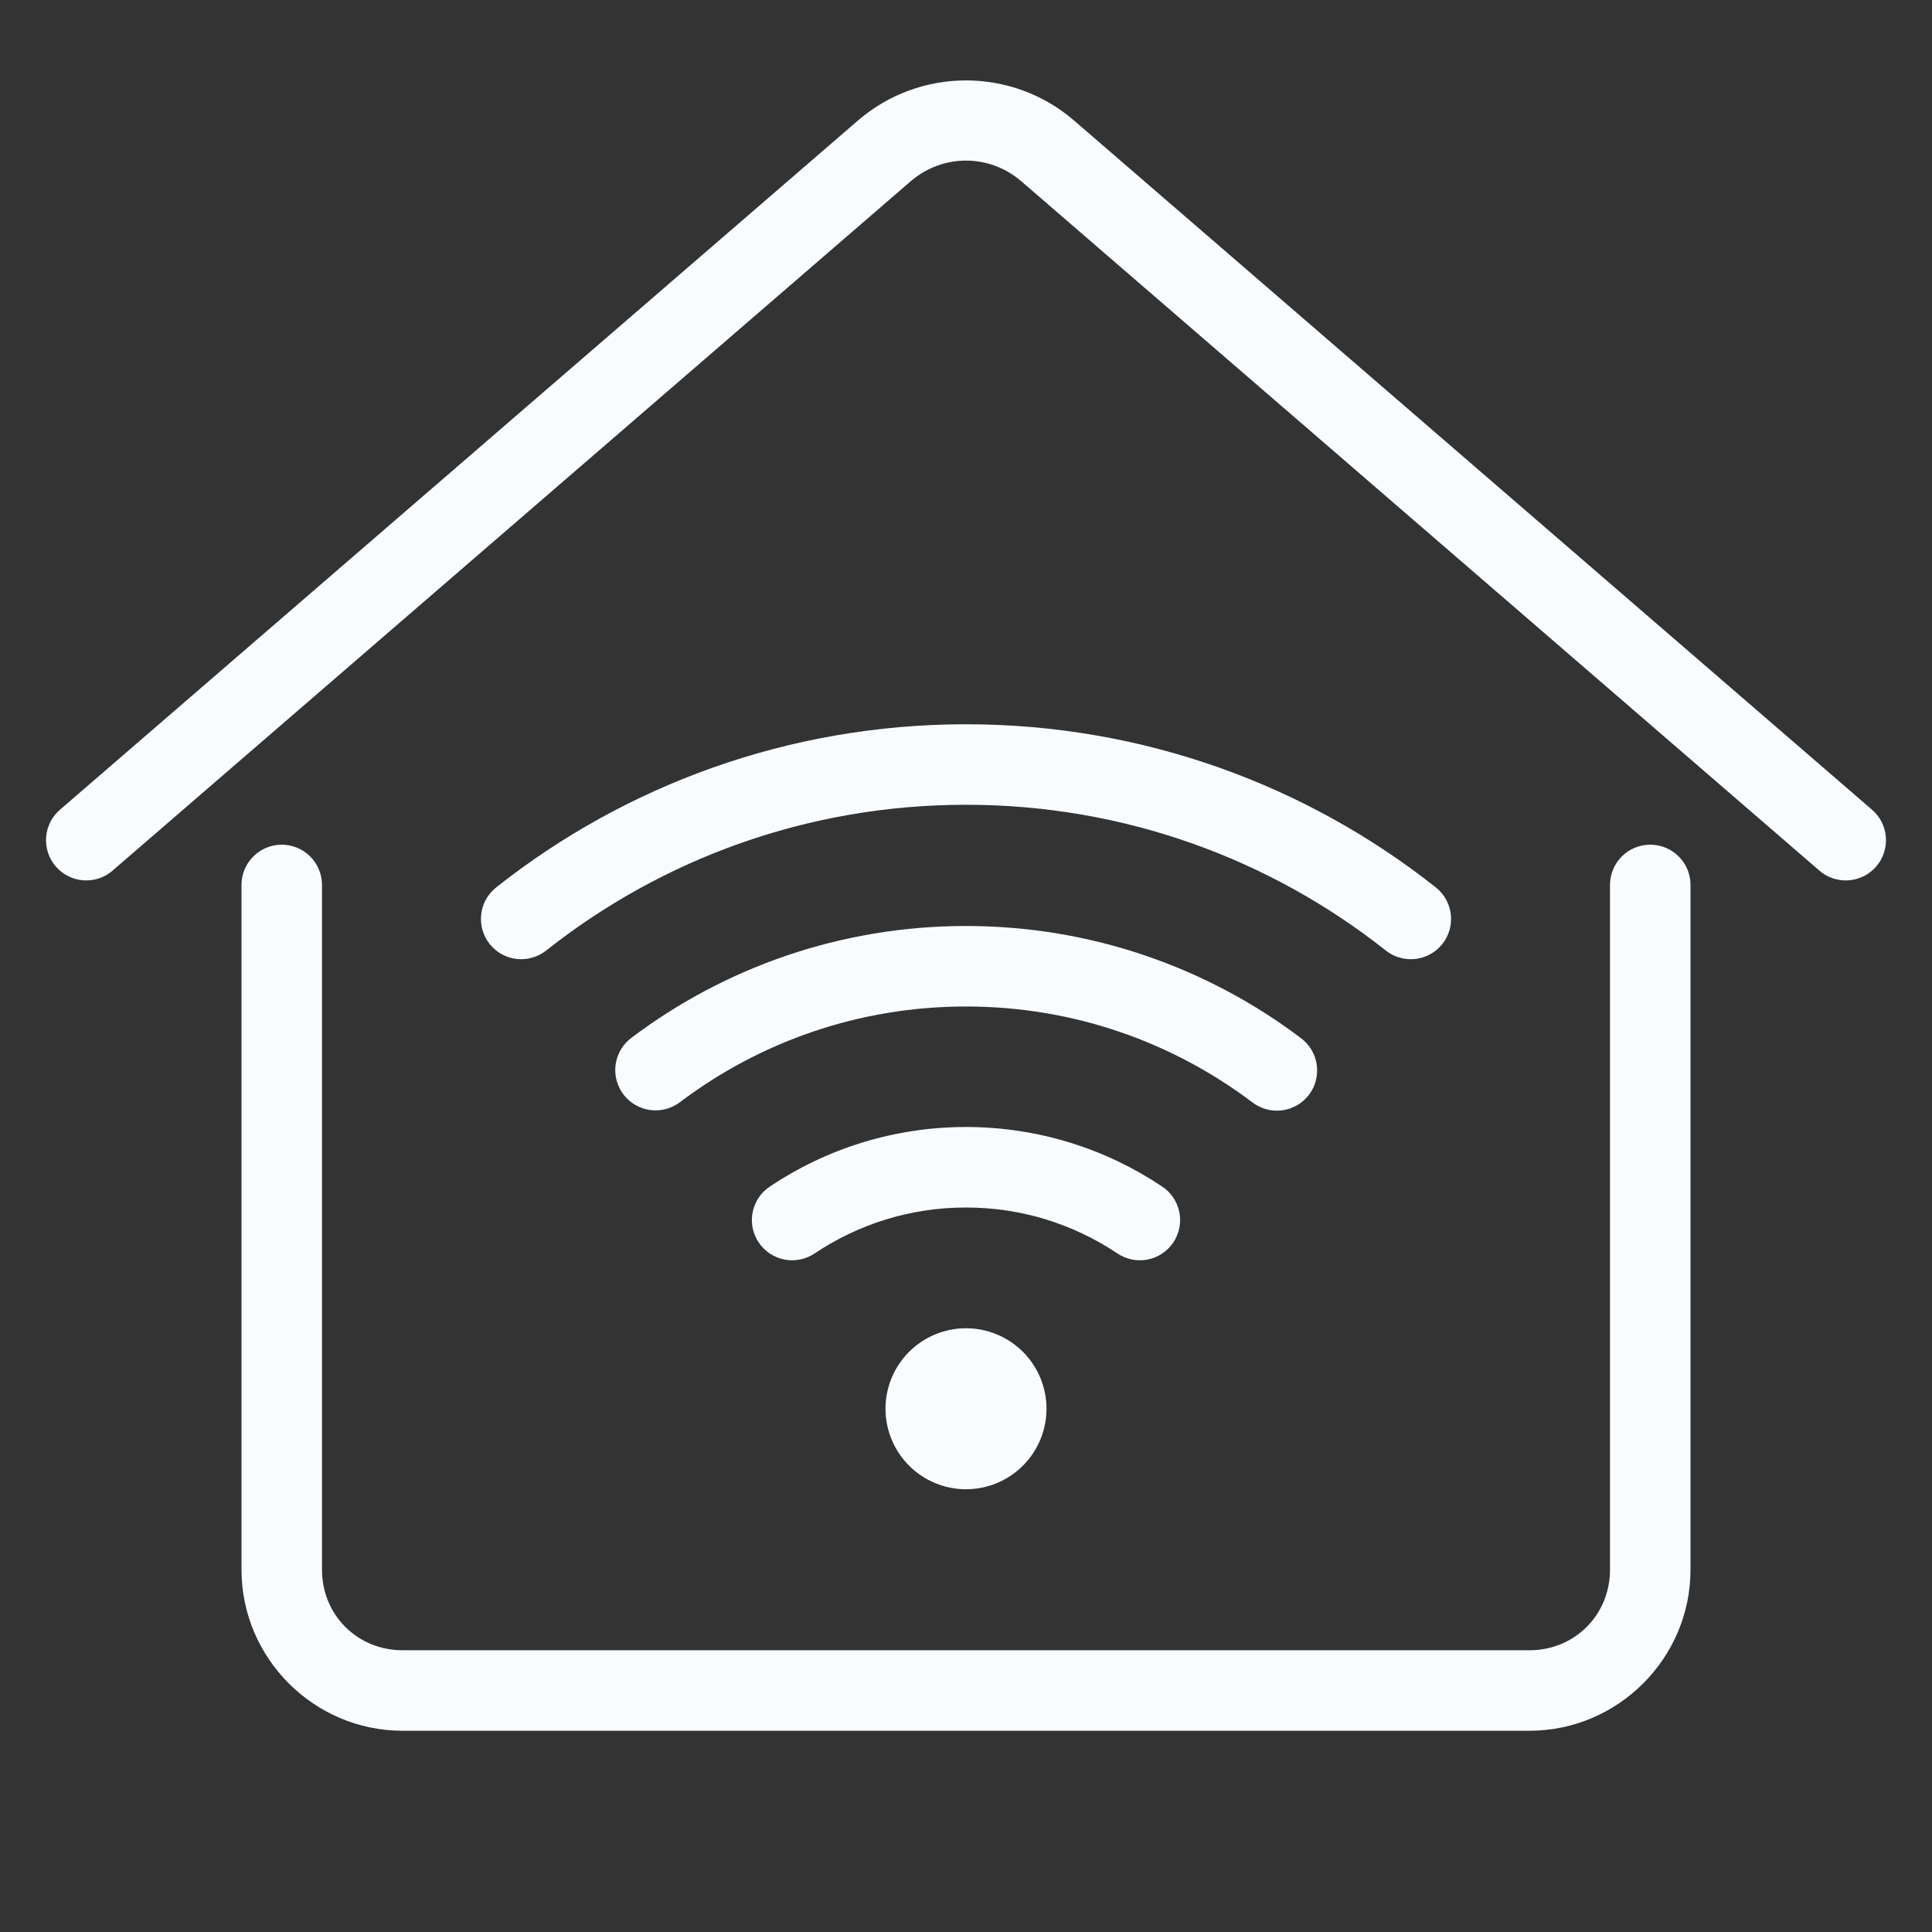 <svg width="48" height="48" viewBox="0 0 48 48" fill="none" xmlns="http://www.w3.org/2000/svg">
<rect x="0" y="0" width="48" height="48" fill="#333333" stroke="none"/>
<path d="M24 1.998C23.042 1.998 22.084 2.331 21.316 2.994L1.508 20.102C1.405 20.186 1.32 20.291 1.258 20.409C1.196 20.527 1.158 20.656 1.147 20.789C1.135 20.922 1.151 21.055 1.192 21.182C1.233 21.309 1.299 21.427 1.386 21.527C1.473 21.628 1.58 21.711 1.699 21.77C1.819 21.829 1.949 21.864 2.082 21.872C2.215 21.88 2.348 21.862 2.474 21.818C2.6 21.774 2.716 21.705 2.814 21.615L22.623 4.506C23.419 3.818 24.581 3.818 25.377 4.506L45.185 21.615C45.284 21.705 45.4 21.774 45.526 21.818C45.652 21.862 45.785 21.88 45.918 21.872C46.051 21.864 46.181 21.829 46.301 21.77C46.42 21.711 46.527 21.628 46.614 21.527C46.701 21.427 46.767 21.309 46.808 21.182C46.849 21.055 46.865 20.922 46.853 20.789C46.842 20.656 46.804 20.527 46.742 20.409C46.68 20.291 46.595 20.186 46.492 20.102L26.684 2.994C25.916 2.331 24.958 1.998 24 1.998ZM24 17.994C19.6 17.994 15.535 19.509 12.328 22.047C12.225 22.128 12.139 22.23 12.075 22.344C12.011 22.459 11.97 22.585 11.955 22.716C11.94 22.846 11.951 22.979 11.987 23.105C12.023 23.231 12.083 23.349 12.165 23.452C12.246 23.555 12.347 23.641 12.462 23.705C12.577 23.769 12.703 23.81 12.834 23.825C12.964 23.84 13.097 23.829 13.223 23.793C13.349 23.757 13.467 23.697 13.57 23.615C16.437 21.347 20.058 19.994 24 19.994C27.942 19.994 31.563 21.347 34.43 23.615C34.533 23.697 34.651 23.757 34.777 23.793C34.903 23.829 35.036 23.84 35.166 23.825C35.297 23.81 35.423 23.769 35.538 23.705C35.653 23.641 35.754 23.555 35.835 23.452C35.917 23.349 35.977 23.231 36.013 23.105C36.049 22.979 36.06 22.846 36.045 22.716C36.029 22.585 35.989 22.459 35.925 22.344C35.861 22.23 35.775 22.128 35.672 22.047C32.465 19.509 28.4 17.994 24 17.994ZM6.984 20.986C6.72 20.991 6.467 21.099 6.283 21.29C6.098 21.48 5.996 21.735 6 22V39C6 41.198 7.802 43 10 43H38C40.198 43 42 41.198 42 39V22C42.002 21.867 41.977 21.736 41.928 21.613C41.879 21.49 41.805 21.378 41.712 21.284C41.619 21.189 41.508 21.114 41.386 21.063C41.264 21.012 41.133 20.986 41 20.986C40.867 20.986 40.736 21.012 40.614 21.063C40.492 21.114 40.381 21.189 40.288 21.284C40.195 21.378 40.121 21.49 40.072 21.613C40.023 21.736 39.998 21.867 40 22V39C40 40.122 39.122 41 38 41H10C8.878 41 8 40.122 8 39V22C8.002 21.866 7.977 21.733 7.926 21.61C7.876 21.485 7.801 21.373 7.706 21.278C7.612 21.184 7.499 21.109 7.375 21.059C7.251 21.009 7.118 20.984 6.984 20.986ZM24 23.006C20.884 23.006 17.996 24.041 15.684 25.787C15.579 25.866 15.49 25.965 15.424 26.079C15.357 26.192 15.313 26.318 15.295 26.448C15.277 26.578 15.285 26.711 15.318 26.838C15.351 26.965 15.409 27.085 15.488 27.19C15.567 27.294 15.666 27.383 15.78 27.449C15.893 27.516 16.019 27.56 16.149 27.578C16.279 27.596 16.412 27.588 16.539 27.555C16.666 27.522 16.786 27.464 16.891 27.385C18.868 25.891 21.326 25.006 24 25.006C26.674 25.006 29.132 25.892 31.111 27.385C31.216 27.466 31.336 27.526 31.464 27.56C31.592 27.595 31.725 27.603 31.857 27.586C31.988 27.568 32.114 27.525 32.229 27.458C32.343 27.391 32.443 27.302 32.523 27.196C32.603 27.09 32.661 26.97 32.693 26.841C32.726 26.713 32.733 26.579 32.713 26.448C32.694 26.317 32.649 26.191 32.58 26.078C32.512 25.964 32.421 25.865 32.315 25.787C30.002 24.042 27.116 23.006 24 23.006ZM24 28C22.206 28 20.529 28.544 19.139 29.471C19.027 29.543 18.931 29.636 18.856 29.745C18.781 29.855 18.728 29.978 18.701 30.108C18.674 30.238 18.673 30.371 18.698 30.502C18.724 30.632 18.775 30.756 18.848 30.866C18.922 30.977 19.017 31.071 19.127 31.145C19.238 31.218 19.362 31.269 19.492 31.294C19.622 31.319 19.756 31.317 19.886 31.29C20.016 31.263 20.139 31.21 20.248 31.135C21.324 30.418 22.608 30 24 30C25.392 30 26.676 30.418 27.752 31.135C27.861 31.21 27.984 31.263 28.114 31.29C28.244 31.317 28.378 31.319 28.508 31.294C28.638 31.269 28.762 31.218 28.873 31.145C28.983 31.071 29.078 30.977 29.152 30.866C29.225 30.756 29.276 30.632 29.302 30.502C29.327 30.371 29.326 30.238 29.299 30.108C29.272 29.978 29.219 29.855 29.144 29.745C29.069 29.636 28.973 29.543 28.861 29.471C27.471 28.544 25.794 28 24 28ZM24 33C23.47 33 22.961 33.211 22.586 33.586C22.211 33.961 22 34.47 22 35C22 35.53 22.211 36.039 22.586 36.414C22.961 36.789 23.47 37 24 37C24.53 37 25.039 36.789 25.414 36.414C25.789 36.039 26 35.53 26 35C26 34.47 25.789 33.961 25.414 33.586C25.039 33.211 24.53 33 24 33Z" fill="#F9FCFF"/>
</svg>
